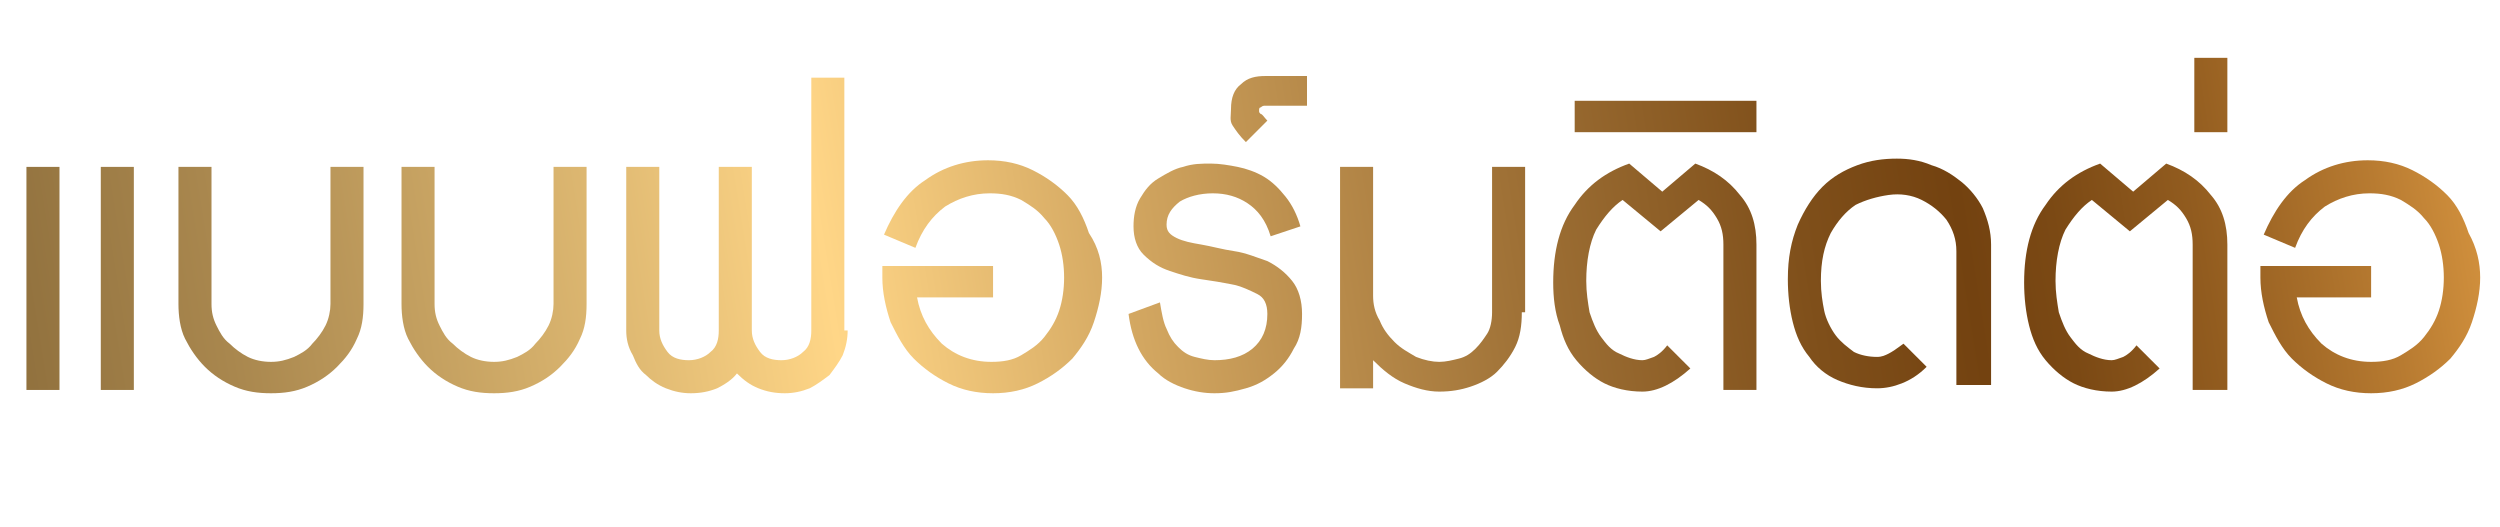 <?xml version="1.0" encoding="utf-8"?>
<!-- Generator: Adobe Illustrator 21.1.0, SVG Export Plug-In . SVG Version: 6.00 Build 0)  -->
<svg version="1.1" id="Layer_1" xmlns="http://www.w3.org/2000/svg" xmlns:xlink="http://www.w3.org/1999/xlink" x="0px" y="0px"
	 viewBox="0 0 151.3 31.9" style="enable-background:new 0 0 151.3 31.9;" xml:space="preserve">
<style type="text/css">
	.st0{fill:url(#SVGID_1_);}
	.st1{fill:url(#SVGID_2_);}
	.st2{fill:url(#SVGID_3_);}
	.st3{fill:url(#SVGID_4_);}
	.st4{fill:url(#SVGID_5_);}
	.st5{fill:url(#SVGID_6_);}
	.st6{fill:url(#SVGID_7_);}
	.st7{fill:url(#SVGID_8_);}
	.st8{fill:url(#SVGID_9_);}
	.st9{fill:url(#SVGID_10_);}
	.st10{fill:url(#SVGID_11_);}
	.st11{fill:url(#SVGID_12_);}
	.st12{fill:url(#SVGID_13_);}
	.st13{fill:url(#SVGID_14_);}
</style>
<g>
	<linearGradient id="SVGID_1_" gradientUnits="userSpaceOnUse" x1="-14.101" y1="19.932" x2="156.149" y2="-7.568">
		<stop  offset="0" style="stop-color:#7A5C2F"/>
		<stop  offset="5.596028e-02" style="stop-color:#876837"/>
		<stop  offset="0.159" style="stop-color:#A9874E"/>
		<stop  offset="0.297" style="stop-color:#DFB972"/>
		<stop  offset="0.37" style="stop-color:#FFD687"/>
		<stop  offset="0.475" style="stop-color:#D3A761"/>
		<stop  offset="0.61" style="stop-color:#9F7136"/>
		<stop  offset="0.711" style="stop-color:#7F4F1A"/>
		<stop  offset="0.766" style="stop-color:#734210"/>
		<stop  offset="0.798" style="stop-color:#7B4914"/>
		<stop  offset="0.848" style="stop-color:#925C1F"/>
		<stop  offset="0.911" style="stop-color:#B87B31"/>
		<stop  offset="0.982" style="stop-color:#EBA64A"/>
		<stop  offset="1" style="stop-color:#F9B151"/>
	</linearGradient>
	<path class="st0" d="M1.6,23.6V10.1h2v13.5H1.6z M6.1,23.6V10.1h2v13.5H6.1z"/>
	<linearGradient id="SVGID_2_" gradientUnits="userSpaceOnUse" x1="-13.856" y1="21.448" x2="156.394" y2="-6.052">
		<stop  offset="0" style="stop-color:#7A5C2F"/>
		<stop  offset="5.596028e-02" style="stop-color:#876837"/>
		<stop  offset="0.159" style="stop-color:#A9874E"/>
		<stop  offset="0.297" style="stop-color:#DFB972"/>
		<stop  offset="0.37" style="stop-color:#FFD687"/>
		<stop  offset="0.475" style="stop-color:#D3A761"/>
		<stop  offset="0.61" style="stop-color:#9F7136"/>
		<stop  offset="0.711" style="stop-color:#7F4F1A"/>
		<stop  offset="0.766" style="stop-color:#734210"/>
		<stop  offset="0.798" style="stop-color:#7B4914"/>
		<stop  offset="0.848" style="stop-color:#925C1F"/>
		<stop  offset="0.911" style="stop-color:#B87B31"/>
		<stop  offset="0.982" style="stop-color:#EBA64A"/>
		<stop  offset="1" style="stop-color:#F9B151"/>
	</linearGradient>
	<path class="st1" d="M22,18.4c0,0.8-0.1,1.5-0.4,2.1c-0.3,0.7-0.7,1.2-1.2,1.7c-0.5,0.5-1.1,0.9-1.8,1.2c-0.7,0.3-1.4,0.4-2.2,0.4
		c-0.8,0-1.5-0.1-2.2-0.4c-0.7-0.3-1.3-0.7-1.8-1.2s-0.9-1.1-1.2-1.7c-0.3-0.6-0.4-1.4-0.4-2.1v-8.3h2v8.3c0,0.5,0.1,0.9,0.3,1.3
		s0.4,0.8,0.8,1.1c0.3,0.3,0.7,0.6,1.1,0.8c0.4,0.2,0.9,0.3,1.4,0.3c0.5,0,0.9-0.1,1.4-0.3c0.4-0.2,0.8-0.4,1.1-0.8
		c0.3-0.3,0.6-0.7,0.8-1.1c0.2-0.4,0.3-0.9,0.3-1.3v-8.3h2V18.4z"/>
	<linearGradient id="SVGID_3_" gradientUnits="userSpaceOnUse" x1="-13.512" y1="23.573" x2="156.738" y2="-3.927">
		<stop  offset="0" style="stop-color:#7A5C2F"/>
		<stop  offset="5.596028e-02" style="stop-color:#876837"/>
		<stop  offset="0.159" style="stop-color:#A9874E"/>
		<stop  offset="0.297" style="stop-color:#DFB972"/>
		<stop  offset="0.37" style="stop-color:#FFD687"/>
		<stop  offset="0.475" style="stop-color:#D3A761"/>
		<stop  offset="0.61" style="stop-color:#9F7136"/>
		<stop  offset="0.711" style="stop-color:#7F4F1A"/>
		<stop  offset="0.766" style="stop-color:#734210"/>
		<stop  offset="0.798" style="stop-color:#7B4914"/>
		<stop  offset="0.848" style="stop-color:#925C1F"/>
		<stop  offset="0.911" style="stop-color:#B87B31"/>
		<stop  offset="0.982" style="stop-color:#EBA64A"/>
		<stop  offset="1" style="stop-color:#F9B151"/>
	</linearGradient>
	<path class="st2" d="M35.5,18.4c0,0.8-0.1,1.5-0.4,2.1c-0.3,0.7-0.7,1.2-1.2,1.7c-0.5,0.5-1.1,0.9-1.8,1.2
		c-0.7,0.3-1.4,0.4-2.2,0.4c-0.8,0-1.5-0.1-2.2-0.4c-0.7-0.3-1.3-0.7-1.8-1.2s-0.9-1.1-1.2-1.7c-0.3-0.6-0.4-1.4-0.4-2.1v-8.3h2v8.3
		c0,0.5,0.1,0.9,0.3,1.3s0.4,0.8,0.8,1.1c0.3,0.3,0.7,0.6,1.1,0.8c0.4,0.2,0.9,0.3,1.4,0.3c0.5,0,0.9-0.1,1.4-0.3
		c0.4-0.2,0.8-0.4,1.1-0.8c0.3-0.3,0.6-0.7,0.8-1.1c0.2-0.4,0.3-0.9,0.3-1.3v-8.3h2V18.4z"/>
	<linearGradient id="SVGID_4_" gradientUnits="userSpaceOnUse" x1="-13.407" y1="24.224" x2="156.843" y2="-3.276">
		<stop  offset="0" style="stop-color:#7A5C2F"/>
		<stop  offset="5.596028e-02" style="stop-color:#876837"/>
		<stop  offset="0.159" style="stop-color:#A9874E"/>
		<stop  offset="0.297" style="stop-color:#DFB972"/>
		<stop  offset="0.37" style="stop-color:#FFD687"/>
		<stop  offset="0.475" style="stop-color:#D3A761"/>
		<stop  offset="0.61" style="stop-color:#9F7136"/>
		<stop  offset="0.711" style="stop-color:#7F4F1A"/>
		<stop  offset="0.766" style="stop-color:#734210"/>
		<stop  offset="0.798" style="stop-color:#7B4914"/>
		<stop  offset="0.848" style="stop-color:#925C1F"/>
		<stop  offset="0.911" style="stop-color:#B87B31"/>
		<stop  offset="0.982" style="stop-color:#EBA64A"/>
		<stop  offset="1" style="stop-color:#F9B151"/>
	</linearGradient>
	<path class="st3" d="M51.3,20c0,0.5-0.1,1-0.3,1.5c-0.2,0.4-0.5,0.8-0.8,1.2c-0.4,0.3-0.8,0.6-1.2,0.8c-0.5,0.2-1,0.3-1.5,0.3
		c-0.6,0-1.1-0.1-1.6-0.3s-0.9-0.5-1.3-0.9c-0.3,0.4-0.8,0.7-1.2,0.9c-0.5,0.2-1,0.3-1.6,0.3c-0.5,0-1-0.1-1.5-0.3
		c-0.5-0.2-0.9-0.5-1.2-0.8c-0.4-0.3-0.6-0.7-0.8-1.2C38,21,37.9,20.5,37.9,20v-9.9h2V20c0,0.5,0.2,0.9,0.5,1.3
		c0.3,0.4,0.8,0.5,1.3,0.5c0.5,0,1-0.2,1.3-0.5c0.4-0.3,0.5-0.8,0.5-1.3v-9.9h2V20c0,0.5,0.2,0.9,0.5,1.3c0.3,0.4,0.8,0.5,1.3,0.5
		s1-0.2,1.3-0.5c0.4-0.3,0.5-0.8,0.5-1.3V4.7h2V20z"/>
	<linearGradient id="SVGID_5_" gradientUnits="userSpaceOnUse" x1="-12.704" y1="28.58" x2="157.546" y2="1.08">
		<stop  offset="0" style="stop-color:#7A5C2F"/>
		<stop  offset="5.596028e-02" style="stop-color:#876837"/>
		<stop  offset="0.159" style="stop-color:#A9874E"/>
		<stop  offset="0.297" style="stop-color:#DFB972"/>
		<stop  offset="0.37" style="stop-color:#FFD687"/>
		<stop  offset="0.475" style="stop-color:#D3A761"/>
		<stop  offset="0.61" style="stop-color:#9F7136"/>
		<stop  offset="0.711" style="stop-color:#7F4F1A"/>
		<stop  offset="0.766" style="stop-color:#734210"/>
		<stop  offset="0.798" style="stop-color:#7B4914"/>
		<stop  offset="0.848" style="stop-color:#925C1F"/>
		<stop  offset="0.911" style="stop-color:#B87B31"/>
		<stop  offset="0.982" style="stop-color:#EBA64A"/>
		<stop  offset="1" style="stop-color:#F9B151"/>
	</linearGradient>
	<path class="st4" d="M66.7,16.8c0,0.9-0.2,1.8-0.5,2.7c-0.3,0.9-0.8,1.6-1.3,2.2c-0.6,0.6-1.3,1.1-2.1,1.5
		c-0.8,0.4-1.7,0.6-2.7,0.6c-1,0-1.9-0.2-2.7-0.6c-0.8-0.4-1.5-0.9-2.1-1.5c-0.6-0.6-1-1.4-1.4-2.2c-0.3-0.9-0.5-1.8-0.5-2.7
		c0-0.1,0-0.1,0-0.2c0-0.1,0-0.2,0-0.5h6.7v1.9h-4.6c0.2,1.1,0.7,2,1.5,2.8c0.8,0.7,1.8,1.1,3,1.1c0.7,0,1.3-0.1,1.8-0.4
		s1-0.6,1.4-1.1c0.4-0.5,0.7-1,0.9-1.6c0.2-0.6,0.3-1.3,0.3-2c0-0.7-0.1-1.4-0.3-2c-0.2-0.6-0.5-1.2-0.9-1.6
		c-0.4-0.5-0.9-0.8-1.4-1.1c-0.6-0.3-1.2-0.4-1.9-0.4c-1,0-1.9,0.3-2.7,0.8c-0.8,0.6-1.4,1.4-1.8,2.5l-1.9-0.8
		c0.6-1.4,1.4-2.6,2.5-3.3c1.1-0.8,2.4-1.2,3.8-1.2c1,0,1.9,0.2,2.7,0.6c0.8,0.4,1.5,0.9,2.1,1.5s1,1.4,1.3,2.3
		C66.5,15,66.7,15.9,66.7,16.8z"/>
	<linearGradient id="SVGID_6_" gradientUnits="userSpaceOnUse" x1="-12.361" y1="30.701" x2="157.889" y2="3.201">
		<stop  offset="0" style="stop-color:#7A5C2F"/>
		<stop  offset="5.596028e-02" style="stop-color:#876837"/>
		<stop  offset="0.159" style="stop-color:#A9874E"/>
		<stop  offset="0.297" style="stop-color:#DFB972"/>
		<stop  offset="0.37" style="stop-color:#FFD687"/>
		<stop  offset="0.475" style="stop-color:#D3A761"/>
		<stop  offset="0.61" style="stop-color:#9F7136"/>
		<stop  offset="0.711" style="stop-color:#7F4F1A"/>
		<stop  offset="0.766" style="stop-color:#734210"/>
		<stop  offset="0.798" style="stop-color:#7B4914"/>
		<stop  offset="0.848" style="stop-color:#925C1F"/>
		<stop  offset="0.911" style="stop-color:#B87B31"/>
		<stop  offset="0.982" style="stop-color:#EBA64A"/>
		<stop  offset="1" style="stop-color:#F9B151"/>
	</linearGradient>
	<path class="st5" d="M76.9,14.3c-0.3-1-0.8-1.6-1.4-2c-0.6-0.4-1.3-0.6-2.1-0.6c-0.8,0-1.5,0.2-2,0.5c-0.5,0.4-0.8,0.8-0.8,1.4
		c0,0.4,0.2,0.6,0.6,0.8c0.4,0.2,0.9,0.3,1.5,0.4c0.6,0.1,1.3,0.3,2,0.4c0.7,0.1,1.4,0.4,2,0.6c0.6,0.3,1.1,0.7,1.5,1.2
		c0.4,0.5,0.6,1.2,0.6,2c0,0.8-0.1,1.5-0.5,2.1c-0.3,0.6-0.7,1.1-1.2,1.5c-0.5,0.4-1,0.7-1.7,0.9s-1.2,0.3-1.9,0.3
		c-0.6,0-1.2-0.1-1.8-0.3c-0.6-0.2-1.2-0.5-1.6-0.9c-0.5-0.4-0.9-0.9-1.2-1.5s-0.5-1.3-0.6-2.1l1.9-0.7c0.1,0.6,0.2,1.2,0.4,1.6
		c0.2,0.5,0.4,0.8,0.7,1.1c0.3,0.3,0.6,0.5,1,0.6c0.4,0.1,0.8,0.2,1.2,0.2c0.9,0,1.7-0.2,2.3-0.7s0.9-1.2,0.9-2.1
		c0-0.6-0.2-1-0.6-1.2s-1-0.5-1.6-0.6c-0.5-0.1-1.1-0.2-1.8-0.3c-0.7-0.1-1.3-0.3-1.9-0.5c-0.6-0.2-1.1-0.5-1.6-1
		c-0.4-0.4-0.6-1-0.6-1.7c0-0.6,0.1-1.2,0.4-1.7c0.3-0.5,0.6-0.9,1.1-1.2c0.5-0.3,1-0.6,1.5-0.7c0.6-0.2,1.1-0.2,1.7-0.2
		c0.5,0,1.1,0.1,1.6,0.2c0.5,0.1,1.1,0.3,1.6,0.6s0.9,0.7,1.3,1.2s0.7,1.1,0.9,1.8L76.9,14.3z"/>
	<linearGradient id="SVGID_7_" gradientUnits="userSpaceOnUse" x1="-13.919" y1="21.057" x2="156.331" y2="-6.443">
		<stop  offset="0" style="stop-color:#7A5C2F"/>
		<stop  offset="5.596028e-02" style="stop-color:#876837"/>
		<stop  offset="0.159" style="stop-color:#A9874E"/>
		<stop  offset="0.297" style="stop-color:#DFB972"/>
		<stop  offset="0.37" style="stop-color:#FFD687"/>
		<stop  offset="0.475" style="stop-color:#D3A761"/>
		<stop  offset="0.61" style="stop-color:#9F7136"/>
		<stop  offset="0.711" style="stop-color:#7F4F1A"/>
		<stop  offset="0.766" style="stop-color:#734210"/>
		<stop  offset="0.798" style="stop-color:#7B4914"/>
		<stop  offset="0.848" style="stop-color:#925C1F"/>
		<stop  offset="0.911" style="stop-color:#B87B31"/>
		<stop  offset="0.982" style="stop-color:#EBA64A"/>
		<stop  offset="1" style="stop-color:#F9B151"/>
	</linearGradient>
	<path class="st6" d="M76.5,6.4c0,0-0.1,0-0.2,0.1c-0.1,0-0.1,0.1-0.1,0.2c0,0.1,0,0.1,0.1,0.2c0.1,0,0.2,0.2,0.4,0.4l-1.3,1.3
		c-0.4-0.4-0.6-0.7-0.8-1S74.5,7,74.5,6.6c0-0.7,0.2-1.2,0.6-1.5c0.4-0.4,0.9-0.5,1.5-0.5h2.5v1.8H76.5z"/>
	<linearGradient id="SVGID_8_" gradientUnits="userSpaceOnUse" x1="-12.066" y1="32.527" x2="158.184" y2="5.027">
		<stop  offset="0" style="stop-color:#7A5C2F"/>
		<stop  offset="5.596028e-02" style="stop-color:#876837"/>
		<stop  offset="0.159" style="stop-color:#A9874E"/>
		<stop  offset="0.297" style="stop-color:#DFB972"/>
		<stop  offset="0.37" style="stop-color:#FFD687"/>
		<stop  offset="0.475" style="stop-color:#D3A761"/>
		<stop  offset="0.61" style="stop-color:#9F7136"/>
		<stop  offset="0.711" style="stop-color:#7F4F1A"/>
		<stop  offset="0.766" style="stop-color:#734210"/>
		<stop  offset="0.798" style="stop-color:#7B4914"/>
		<stop  offset="0.848" style="stop-color:#925C1F"/>
		<stop  offset="0.911" style="stop-color:#B87B31"/>
		<stop  offset="0.982" style="stop-color:#EBA64A"/>
		<stop  offset="1" style="stop-color:#F9B151"/>
	</linearGradient>
	<path class="st7" d="M92.1,18.9c0,0.8-0.1,1.5-0.4,2.1c-0.3,0.6-0.7,1.1-1.1,1.5s-1,0.7-1.6,0.9c-0.6,0.2-1.2,0.3-1.9,0.3
		c-0.7,0-1.4-0.2-2.1-0.5s-1.3-0.8-1.9-1.4v1.7h-2V10.1h2v7.8c0,0.5,0.1,1,0.4,1.5c0.2,0.5,0.5,0.9,0.9,1.3c0.4,0.4,0.8,0.6,1.3,0.9
		c0.5,0.2,1,0.3,1.4,0.3c0.4,0,0.8-0.1,1.2-0.2c0.4-0.1,0.7-0.3,1-0.6s0.5-0.6,0.7-0.9s0.3-0.8,0.3-1.3v-8.8h2V18.9z"/>
	<linearGradient id="SVGID_9_" gradientUnits="userSpaceOnUse" x1="-11.639" y1="35.17" x2="158.611" y2="7.67">
		<stop  offset="0" style="stop-color:#7A5C2F"/>
		<stop  offset="5.596028e-02" style="stop-color:#876837"/>
		<stop  offset="0.159" style="stop-color:#A9874E"/>
		<stop  offset="0.297" style="stop-color:#DFB972"/>
		<stop  offset="0.37" style="stop-color:#FFD687"/>
		<stop  offset="0.475" style="stop-color:#D3A761"/>
		<stop  offset="0.61" style="stop-color:#9F7136"/>
		<stop  offset="0.711" style="stop-color:#7F4F1A"/>
		<stop  offset="0.766" style="stop-color:#734210"/>
		<stop  offset="0.798" style="stop-color:#7B4914"/>
		<stop  offset="0.848" style="stop-color:#925C1F"/>
		<stop  offset="0.911" style="stop-color:#B87B31"/>
		<stop  offset="0.982" style="stop-color:#EBA64A"/>
		<stop  offset="1" style="stop-color:#F9B151"/>
	</linearGradient>
	<path class="st8" d="M104.3,23.6v-8.8c0-0.6-0.1-1.1-0.4-1.6c-0.3-0.5-0.6-0.8-1.1-1.1l-2.3,1.9l-2.3-1.9c-0.6,0.4-1.1,1-1.6,1.8
		c-0.4,0.8-0.6,1.9-0.6,3.1c0,0.7,0.1,1.3,0.2,1.9c0.2,0.6,0.4,1.1,0.7,1.5s0.6,0.8,1.1,1c0.4,0.2,0.9,0.4,1.4,0.4
		c0.2,0,0.4-0.1,0.7-0.2c0.2-0.1,0.5-0.3,0.8-0.7l1.4,1.4c-1,0.9-2,1.4-2.9,1.4c-0.9,0-1.7-0.2-2.3-0.5s-1.2-0.8-1.7-1.4
		c-0.5-0.6-0.8-1.3-1-2.1C94.1,18.9,94,18,94,17.1c0-1.9,0.4-3.5,1.3-4.7c0.8-1.2,1.9-2,3.3-2.5l2,1.7l2-1.7c1.1,0.4,2,1,2.7,1.9
		c0.7,0.8,1,1.8,1,3v8.8H104.3z"/>
	<linearGradient id="SVGID_10_" gradientUnits="userSpaceOnUse" x1="-13.202" y1="25.494" x2="157.048" y2="-2.006">
		<stop  offset="0" style="stop-color:#7A5C2F"/>
		<stop  offset="5.596028e-02" style="stop-color:#876837"/>
		<stop  offset="0.159" style="stop-color:#A9874E"/>
		<stop  offset="0.297" style="stop-color:#DFB972"/>
		<stop  offset="0.37" style="stop-color:#FFD687"/>
		<stop  offset="0.475" style="stop-color:#D3A761"/>
		<stop  offset="0.61" style="stop-color:#9F7136"/>
		<stop  offset="0.711" style="stop-color:#7F4F1A"/>
		<stop  offset="0.766" style="stop-color:#734210"/>
		<stop  offset="0.798" style="stop-color:#7B4914"/>
		<stop  offset="0.848" style="stop-color:#925C1F"/>
		<stop  offset="0.911" style="stop-color:#B87B31"/>
		<stop  offset="0.982" style="stop-color:#EBA64A"/>
		<stop  offset="1" style="stop-color:#F9B151"/>
	</linearGradient>
	<path class="st9" d="M95.3,8V6.1h11V8H95.3z"/>
	<linearGradient id="SVGID_11_" gradientUnits="userSpaceOnUse" x1="-11.254" y1="37.553" x2="158.996" y2="10.053">
		<stop  offset="0" style="stop-color:#7A5C2F"/>
		<stop  offset="5.596028e-02" style="stop-color:#876837"/>
		<stop  offset="0.159" style="stop-color:#A9874E"/>
		<stop  offset="0.297" style="stop-color:#DFB972"/>
		<stop  offset="0.37" style="stop-color:#FFD687"/>
		<stop  offset="0.475" style="stop-color:#D3A761"/>
		<stop  offset="0.61" style="stop-color:#9F7136"/>
		<stop  offset="0.711" style="stop-color:#7F4F1A"/>
		<stop  offset="0.766" style="stop-color:#734210"/>
		<stop  offset="0.798" style="stop-color:#7B4914"/>
		<stop  offset="0.848" style="stop-color:#925C1F"/>
		<stop  offset="0.911" style="stop-color:#B87B31"/>
		<stop  offset="0.982" style="stop-color:#EBA64A"/>
		<stop  offset="1" style="stop-color:#F9B151"/>
	</linearGradient>
	<path class="st10" d="M118.4,23.6v-8.4c0-0.7-0.2-1.3-0.6-1.9c-0.4-0.5-0.9-0.9-1.5-1.2s-1.3-0.4-2-0.3s-1.4,0.3-2,0.6
		c-0.6,0.4-1.1,1-1.5,1.7c-0.4,0.8-0.6,1.7-0.6,2.9c0,0.7,0.1,1.3,0.2,1.8s0.4,1.1,0.7,1.5c0.3,0.4,0.7,0.7,1.1,1
		c0.4,0.2,0.9,0.3,1.4,0.3c0.3,0,0.5-0.1,0.7-0.2s0.5-0.3,0.9-0.6l1.4,1.4c-0.5,0.5-1,0.8-1.5,1c-0.5,0.2-1,0.3-1.5,0.3
		c-0.9,0-1.7-0.2-2.4-0.5c-0.7-0.3-1.3-0.8-1.7-1.4c-0.5-0.6-0.8-1.3-1-2.1c-0.2-0.8-0.3-1.7-0.3-2.6c0-1.3,0.2-2.3,0.6-3.3
		c0.4-0.9,0.9-1.7,1.5-2.3c0.6-0.6,1.3-1,2.1-1.3c0.8-0.3,1.6-0.4,2.4-0.4c0.7,0,1.4,0.1,2.1,0.4c0.7,0.2,1.3,0.6,1.8,1s1,1,1.3,1.6
		c0.3,0.7,0.5,1.4,0.5,2.2v8.5H118.4z"/>
	<linearGradient id="SVGID_12_" gradientUnits="userSpaceOnUse" x1="-10.917" y1="39.643" x2="159.333" y2="12.143">
		<stop  offset="0" style="stop-color:#7A5C2F"/>
		<stop  offset="5.596028e-02" style="stop-color:#876837"/>
		<stop  offset="0.159" style="stop-color:#A9874E"/>
		<stop  offset="0.297" style="stop-color:#DFB972"/>
		<stop  offset="0.37" style="stop-color:#FFD687"/>
		<stop  offset="0.475" style="stop-color:#D3A761"/>
		<stop  offset="0.61" style="stop-color:#9F7136"/>
		<stop  offset="0.711" style="stop-color:#7F4F1A"/>
		<stop  offset="0.766" style="stop-color:#734210"/>
		<stop  offset="0.798" style="stop-color:#7B4914"/>
		<stop  offset="0.848" style="stop-color:#925C1F"/>
		<stop  offset="0.911" style="stop-color:#B87B31"/>
		<stop  offset="0.982" style="stop-color:#EBA64A"/>
		<stop  offset="1" style="stop-color:#F9B151"/>
	</linearGradient>
	<path class="st11" d="M132.7,23.6v-8.8c0-0.6-0.1-1.1-0.4-1.6c-0.3-0.5-0.6-0.8-1.1-1.1l-2.3,1.9l-2.3-1.9c-0.6,0.4-1.1,1-1.6,1.8
		c-0.4,0.8-0.6,1.9-0.6,3.1c0,0.7,0.1,1.3,0.2,1.9c0.2,0.6,0.4,1.1,0.7,1.5s0.6,0.8,1.1,1c0.4,0.2,0.9,0.4,1.4,0.4
		c0.2,0,0.4-0.1,0.7-0.2c0.2-0.1,0.5-0.3,0.8-0.7l1.4,1.4c-1,0.9-2,1.4-2.9,1.4c-0.9,0-1.7-0.2-2.3-0.5s-1.2-0.8-1.7-1.4
		c-0.5-0.6-0.8-1.3-1-2.1c-0.2-0.8-0.3-1.7-0.3-2.6c0-1.9,0.4-3.5,1.3-4.7c0.8-1.2,1.9-2,3.3-2.5l2,1.7l2-1.7c1.1,0.4,2,1,2.7,1.9
		c0.7,0.8,1,1.8,1,3v8.8H132.7z"/>
	<linearGradient id="SVGID_13_" gradientUnits="userSpaceOnUse" x1="-12.57" y1="29.405" x2="157.679" y2="1.905">
		<stop  offset="0" style="stop-color:#7A5C2F"/>
		<stop  offset="5.596028e-02" style="stop-color:#876837"/>
		<stop  offset="0.159" style="stop-color:#A9874E"/>
		<stop  offset="0.297" style="stop-color:#DFB972"/>
		<stop  offset="0.37" style="stop-color:#FFD687"/>
		<stop  offset="0.475" style="stop-color:#D3A761"/>
		<stop  offset="0.61" style="stop-color:#9F7136"/>
		<stop  offset="0.711" style="stop-color:#7F4F1A"/>
		<stop  offset="0.766" style="stop-color:#734210"/>
		<stop  offset="0.798" style="stop-color:#7B4914"/>
		<stop  offset="0.848" style="stop-color:#925C1F"/>
		<stop  offset="0.911" style="stop-color:#B87B31"/>
		<stop  offset="0.982" style="stop-color:#EBA64A"/>
		<stop  offset="1" style="stop-color:#F9B151"/>
	</linearGradient>
	<path class="st12" d="M132.8,8V3.5h2V8L132.8,8z"/>
	<linearGradient id="SVGID_14_" gradientUnits="userSpaceOnUse" x1="-10.583" y1="41.708" x2="159.667" y2="14.208">
		<stop  offset="0" style="stop-color:#7A5C2F"/>
		<stop  offset="5.596028e-02" style="stop-color:#876837"/>
		<stop  offset="0.159" style="stop-color:#A9874E"/>
		<stop  offset="0.297" style="stop-color:#DFB972"/>
		<stop  offset="0.37" style="stop-color:#FFD687"/>
		<stop  offset="0.475" style="stop-color:#D3A761"/>
		<stop  offset="0.61" style="stop-color:#9F7136"/>
		<stop  offset="0.711" style="stop-color:#7F4F1A"/>
		<stop  offset="0.766" style="stop-color:#734210"/>
		<stop  offset="0.798" style="stop-color:#7B4914"/>
		<stop  offset="0.848" style="stop-color:#925C1F"/>
		<stop  offset="0.911" style="stop-color:#B87B31"/>
		<stop  offset="0.982" style="stop-color:#EBA64A"/>
		<stop  offset="1" style="stop-color:#F9B151"/>
	</linearGradient>
	<path class="st13" d="M150.1,16.8c0,0.9-0.2,1.8-0.5,2.7c-0.3,0.9-0.8,1.6-1.3,2.2c-0.6,0.6-1.3,1.1-2.1,1.5
		c-0.8,0.4-1.7,0.6-2.7,0.6c-1,0-1.9-0.2-2.7-0.6c-0.8-0.4-1.5-0.9-2.1-1.5c-0.6-0.6-1-1.4-1.4-2.2c-0.3-0.9-0.5-1.8-0.5-2.7
		c0-0.1,0-0.1,0-0.2c0-0.1,0-0.2,0-0.5h6.7v1.9H139c0.2,1.1,0.7,2,1.5,2.8c0.8,0.7,1.8,1.1,3,1.1c0.7,0,1.3-0.1,1.8-0.4
		s1-0.6,1.4-1.1c0.4-0.5,0.7-1,0.9-1.6c0.2-0.6,0.3-1.3,0.3-2c0-0.7-0.1-1.4-0.3-2c-0.2-0.6-0.5-1.2-0.9-1.6
		c-0.4-0.5-0.9-0.8-1.4-1.1c-0.6-0.3-1.2-0.4-1.9-0.4c-1,0-1.9,0.3-2.7,0.8c-0.8,0.6-1.4,1.4-1.8,2.5l-1.9-0.8
		c0.6-1.4,1.4-2.6,2.5-3.3c1.1-0.8,2.4-1.2,3.8-1.2c1,0,1.9,0.2,2.7,0.6c0.8,0.4,1.5,0.9,2.1,1.5s1,1.4,1.3,2.3
		C149.9,15,150.1,15.9,150.1,16.8z"/>
</g>
</svg>
